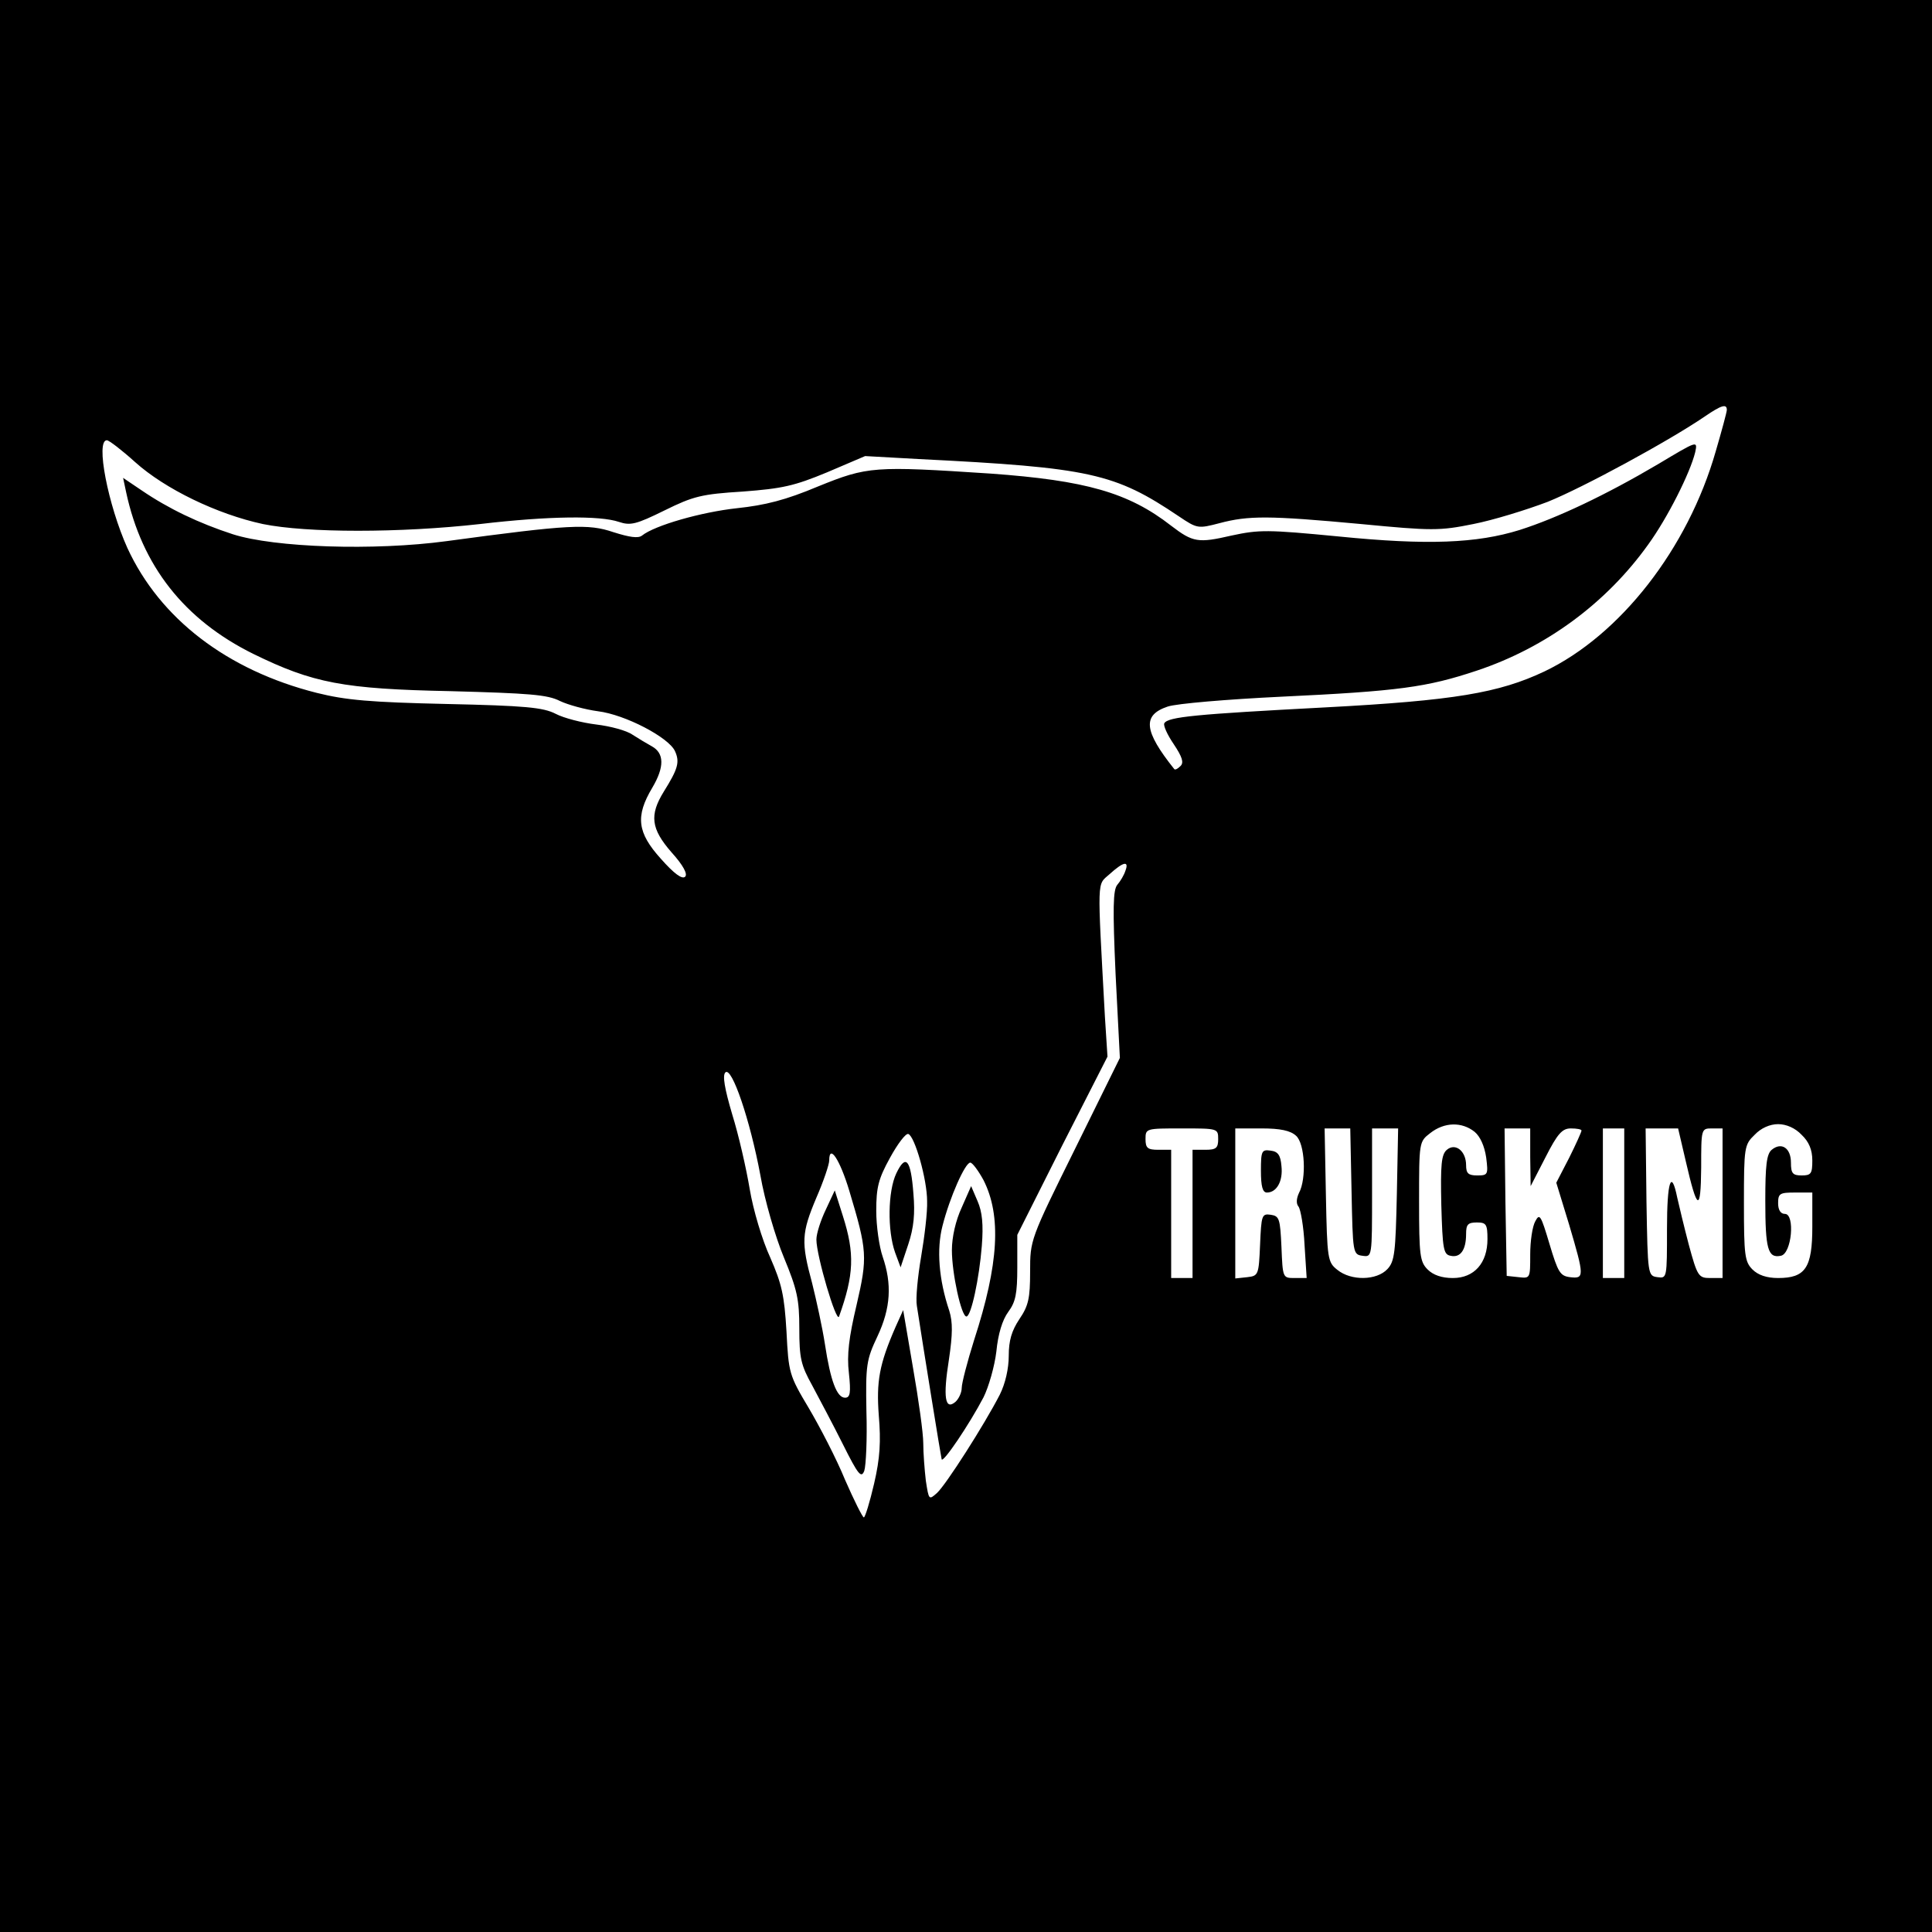 <?xml version="1.0" standalone="no"?>
<!DOCTYPE svg PUBLIC "-//W3C//DTD SVG 20010904//EN"
 "http://www.w3.org/TR/2001/REC-SVG-20010904/DTD/svg10.dtd">
<svg version="1.0" xmlns="http://www.w3.org/2000/svg"
 width="452pt" height="452pt" viewBox="0 0 452 452"
 preserveAspectRatio="xMidYMid meet">
<g transform="translate(0,452) scale(0.1,-0.1)"
fill="#000000" stroke="none">
<path d="M0 2260 l0 -2260 2260 0 2260 0 0 2260 0 2260 -2260 0 -2260 0 0
-2260z m4040 1301 c0 -5 -12 -49 -26 -97 -65 -227 -223 -430 -401 -515 -106
-50 -210 -68 -513 -84 -303 -16 -367 -22 -376 -37 -3 -5 7 -27 22 -49 20 -30
24 -43 16 -51 -7 -7 -13 -10 -15 -7 -71 89 -75 126 -15 146 21 7 140 17 265
23 275 13 341 22 458 61 162 54 303 158 401 295 45 62 98 167 110 216 6 28 5
27 -87 -28 -122 -72 -236 -126 -324 -154 -100 -31 -215 -36 -424 -15 -166 16
-185 16 -250 2 -78 -18 -90 -16 -141 23 -100 78 -201 106 -422 122 -274 18
-288 17 -404 -30 -76 -32 -124 -44 -190 -51 -83 -9 -192 -40 -222 -64 -9 -7
-29 -4 -67 8 -59 20 -102 18 -390 -21 -170 -23 -403 -15 -500 16 -80 26 -151
60 -214 103 l-43 29 7 -33 c37 -173 136 -299 298 -379 139 -68 210 -82 462
-87 182 -5 226 -8 255 -23 19 -9 59 -20 89 -24 64 -8 165 -61 180 -93 12 -26
7 -42 -26 -95 -34 -55 -30 -87 18 -142 28 -31 38 -51 32 -57 -7 -7 -26 7 -57
42 -55 61 -60 99 -20 166 29 49 28 81 -1 97 -11 6 -31 18 -45 27 -14 10 -52
20 -85 24 -33 4 -76 15 -95 25 -29 15 -72 19 -255 23 -179 4 -236 9 -304 26
-210 53 -367 174 -443 339 -45 100 -75 252 -48 252 5 0 35 -23 66 -51 70 -63
192 -122 299 -145 103 -21 321 -21 508 0 162 19 281 20 325 5 27 -9 40 -6 107
27 67 33 86 38 183 44 92 7 120 13 197 45 l89 38 126 -7 c401 -20 458 -33 608
-134 43 -29 45 -29 95 -16 68 18 115 18 331 -2 166 -16 184 -16 263 0 46 9
124 33 174 52 82 33 283 142 368 200 38 26 51 30 51 15z m-1407 -1078 c-3 -10
-12 -25 -19 -33 -10 -12 -11 -54 -4 -210 l10 -195 -105 -213 c-105 -212 -105
-213 -105 -287 0 -63 -4 -80 -25 -111 -18 -27 -25 -50 -25 -86 0 -30 -8 -65
-21 -91 -36 -70 -126 -211 -147 -230 -19 -17 -19 -16 -26 29 -3 26 -6 65 -6
88 0 23 -11 102 -24 176 l-23 135 -18 -40 c-38 -87 -45 -127 -39 -207 5 -60 3
-99 -11 -159 -10 -43 -21 -79 -24 -79 -3 0 -23 40 -44 88 -20 49 -59 124 -85
168 -46 77 -47 82 -52 179 -5 85 -11 111 -38 173 -19 41 -40 112 -48 160 -8
48 -26 127 -41 175 -18 61 -23 91 -16 98 15 15 58 -112 82 -241 10 -58 35
-144 55 -192 31 -75 36 -98 36 -166 0 -70 4 -86 30 -133 16 -30 49 -92 72
-138 36 -72 43 -80 50 -62 4 12 7 75 5 139 -2 109 0 121 26 176 31 66 34 122
12 186 -8 23 -15 72 -15 107 0 55 5 75 32 124 18 33 37 58 43 56 15 -5 44
-106 44 -157 1 -25 -6 -83 -14 -130 -8 -47 -13 -98 -10 -115 16 -104 56 -351
58 -359 3 -10 65 82 98 145 12 24 26 73 30 107 4 41 14 74 28 93 17 23 21 42
21 104 l0 76 105 209 106 208 -6 93 c-18 332 -19 307 11 334 32 29 46 32 37 8z
m817 -611 c13 -11 23 -33 27 -60 5 -40 4 -42 -21 -42 -21 0 -26 5 -26 24 0 33
-25 53 -45 36 -13 -11 -15 -35 -13 -129 3 -104 5 -116 22 -119 23 -5 36 14 36
51 0 22 4 27 25 27 22 0 25 -4 25 -39 0 -56 -31 -91 -81 -91 -26 0 -46 7 -59
20 -18 18 -20 33 -20 159 0 139 0 140 26 160 33 26 74 27 104 3z m765 -7 c17
-16 25 -35 25 -60 0 -31 -3 -35 -25 -35 -21 0 -25 5 -25 30 0 34 -22 49 -45
30 -12 -10 -15 -37 -15 -119 0 -113 6 -135 36 -129 26 4 34 98 10 98 -10 0
-16 9 -16 25 0 23 4 25 40 25 l40 0 0 -80 c0 -96 -16 -120 -80 -120 -27 0 -47
7 -60 20 -18 18 -20 33 -20 155 0 131 1 137 25 160 15 16 36 25 55 25 19 0 40
-9 55 -25z m-1365 -10 c0 -21 -5 -25 -30 -25 l-30 0 0 -150 0 -150 -25 0 -25
0 0 150 0 150 -30 0 c-25 0 -30 4 -30 25 0 25 1 25 85 25 84 0 85 0 85 -25z
m182 8 c21 -18 25 -101 7 -134 -6 -13 -7 -25 -1 -32 5 -7 12 -47 14 -89 l5
-78 -28 0 c-28 0 -28 0 -31 73 -3 66 -5 72 -25 75 -21 3 -22 -1 -25 -70 -3
-71 -4 -73 -30 -76 l-28 -3 0 175 0 176 62 0 c43 0 67 -5 80 -17z m130 -130
c3 -145 3 -148 26 -151 22 -3 22 -3 22 147 l0 151 31 0 30 0 -3 -154 c-3 -135
-5 -157 -22 -175 -25 -27 -85 -28 -117 -2 -23 18 -24 25 -27 175 l-3 156 30 0
30 0 3 -147z m418 80 l1 -68 35 68 c28 55 39 67 59 67 14 0 25 -2 25 -5 0 -3
-13 -32 -29 -64 l-30 -58 30 -98 c36 -122 36 -127 2 -123 -23 3 -28 11 -48 78
-20 67 -23 72 -33 53 -7 -12 -12 -47 -12 -78 0 -56 0 -56 -27 -53 l-28 3 -3
173 -2 172 30 0 30 0 0 -67z m220 -108 l0 -175 -25 0 -25 0 0 175 0 175 25 0
25 0 0 -175z m144 98 c27 -117 35 -120 36 -15 0 91 0 92 25 92 l25 0 0 -175 0
-175 -29 0 c-27 0 -30 4 -50 78 -11 42 -23 92 -27 110 -14 69 -24 38 -24 -73
0 -115 0 -116 -22 -113 -23 3 -23 5 -26 176 l-2 172 38 0 38 0 18 -77z m-1957
-69 c42 -140 43 -155 17 -267 -18 -76 -23 -117 -18 -159 5 -47 3 -58 -9 -58
-19 0 -34 39 -47 125 -6 39 -20 103 -30 143 -26 96 -25 117 10 200 17 39 30
78 30 87 0 40 25 2 47 -71z m314 25 c42 -83 36 -196 -22 -374 -16 -51 -29
-101 -29 -112 0 -11 -7 -26 -15 -33 -24 -20 -29 11 -15 99 9 60 9 88 1 114
-25 74 -30 145 -16 199 17 67 53 148 65 148 5 0 19 -19 31 -41z"/>
<path d="M2097 1775 c-20 -42 -21 -134 -3 -185 l13 -35 18 54 c13 39 16 72 12
118 -6 81 -18 94 -40 48z"/>
<path d="M2950 1781 c0 -37 4 -51 14 -51 23 0 38 27 34 62 -2 25 -8 34 -25 36
-21 3 -23 0 -23 -47z"/>
<path d="M1932 1690 c-12 -25 -22 -56 -22 -70 0 -38 47 -197 53 -180 35 98 37
147 9 235 l-19 60 -21 -45z"/>
<path d="M2250 1695 c-14 -30 -23 -69 -23 -100 0 -54 22 -155 34 -155 11 0 30
89 36 165 4 50 1 80 -10 105 l-15 35 -22 -50z"/>
</g>
</svg>
